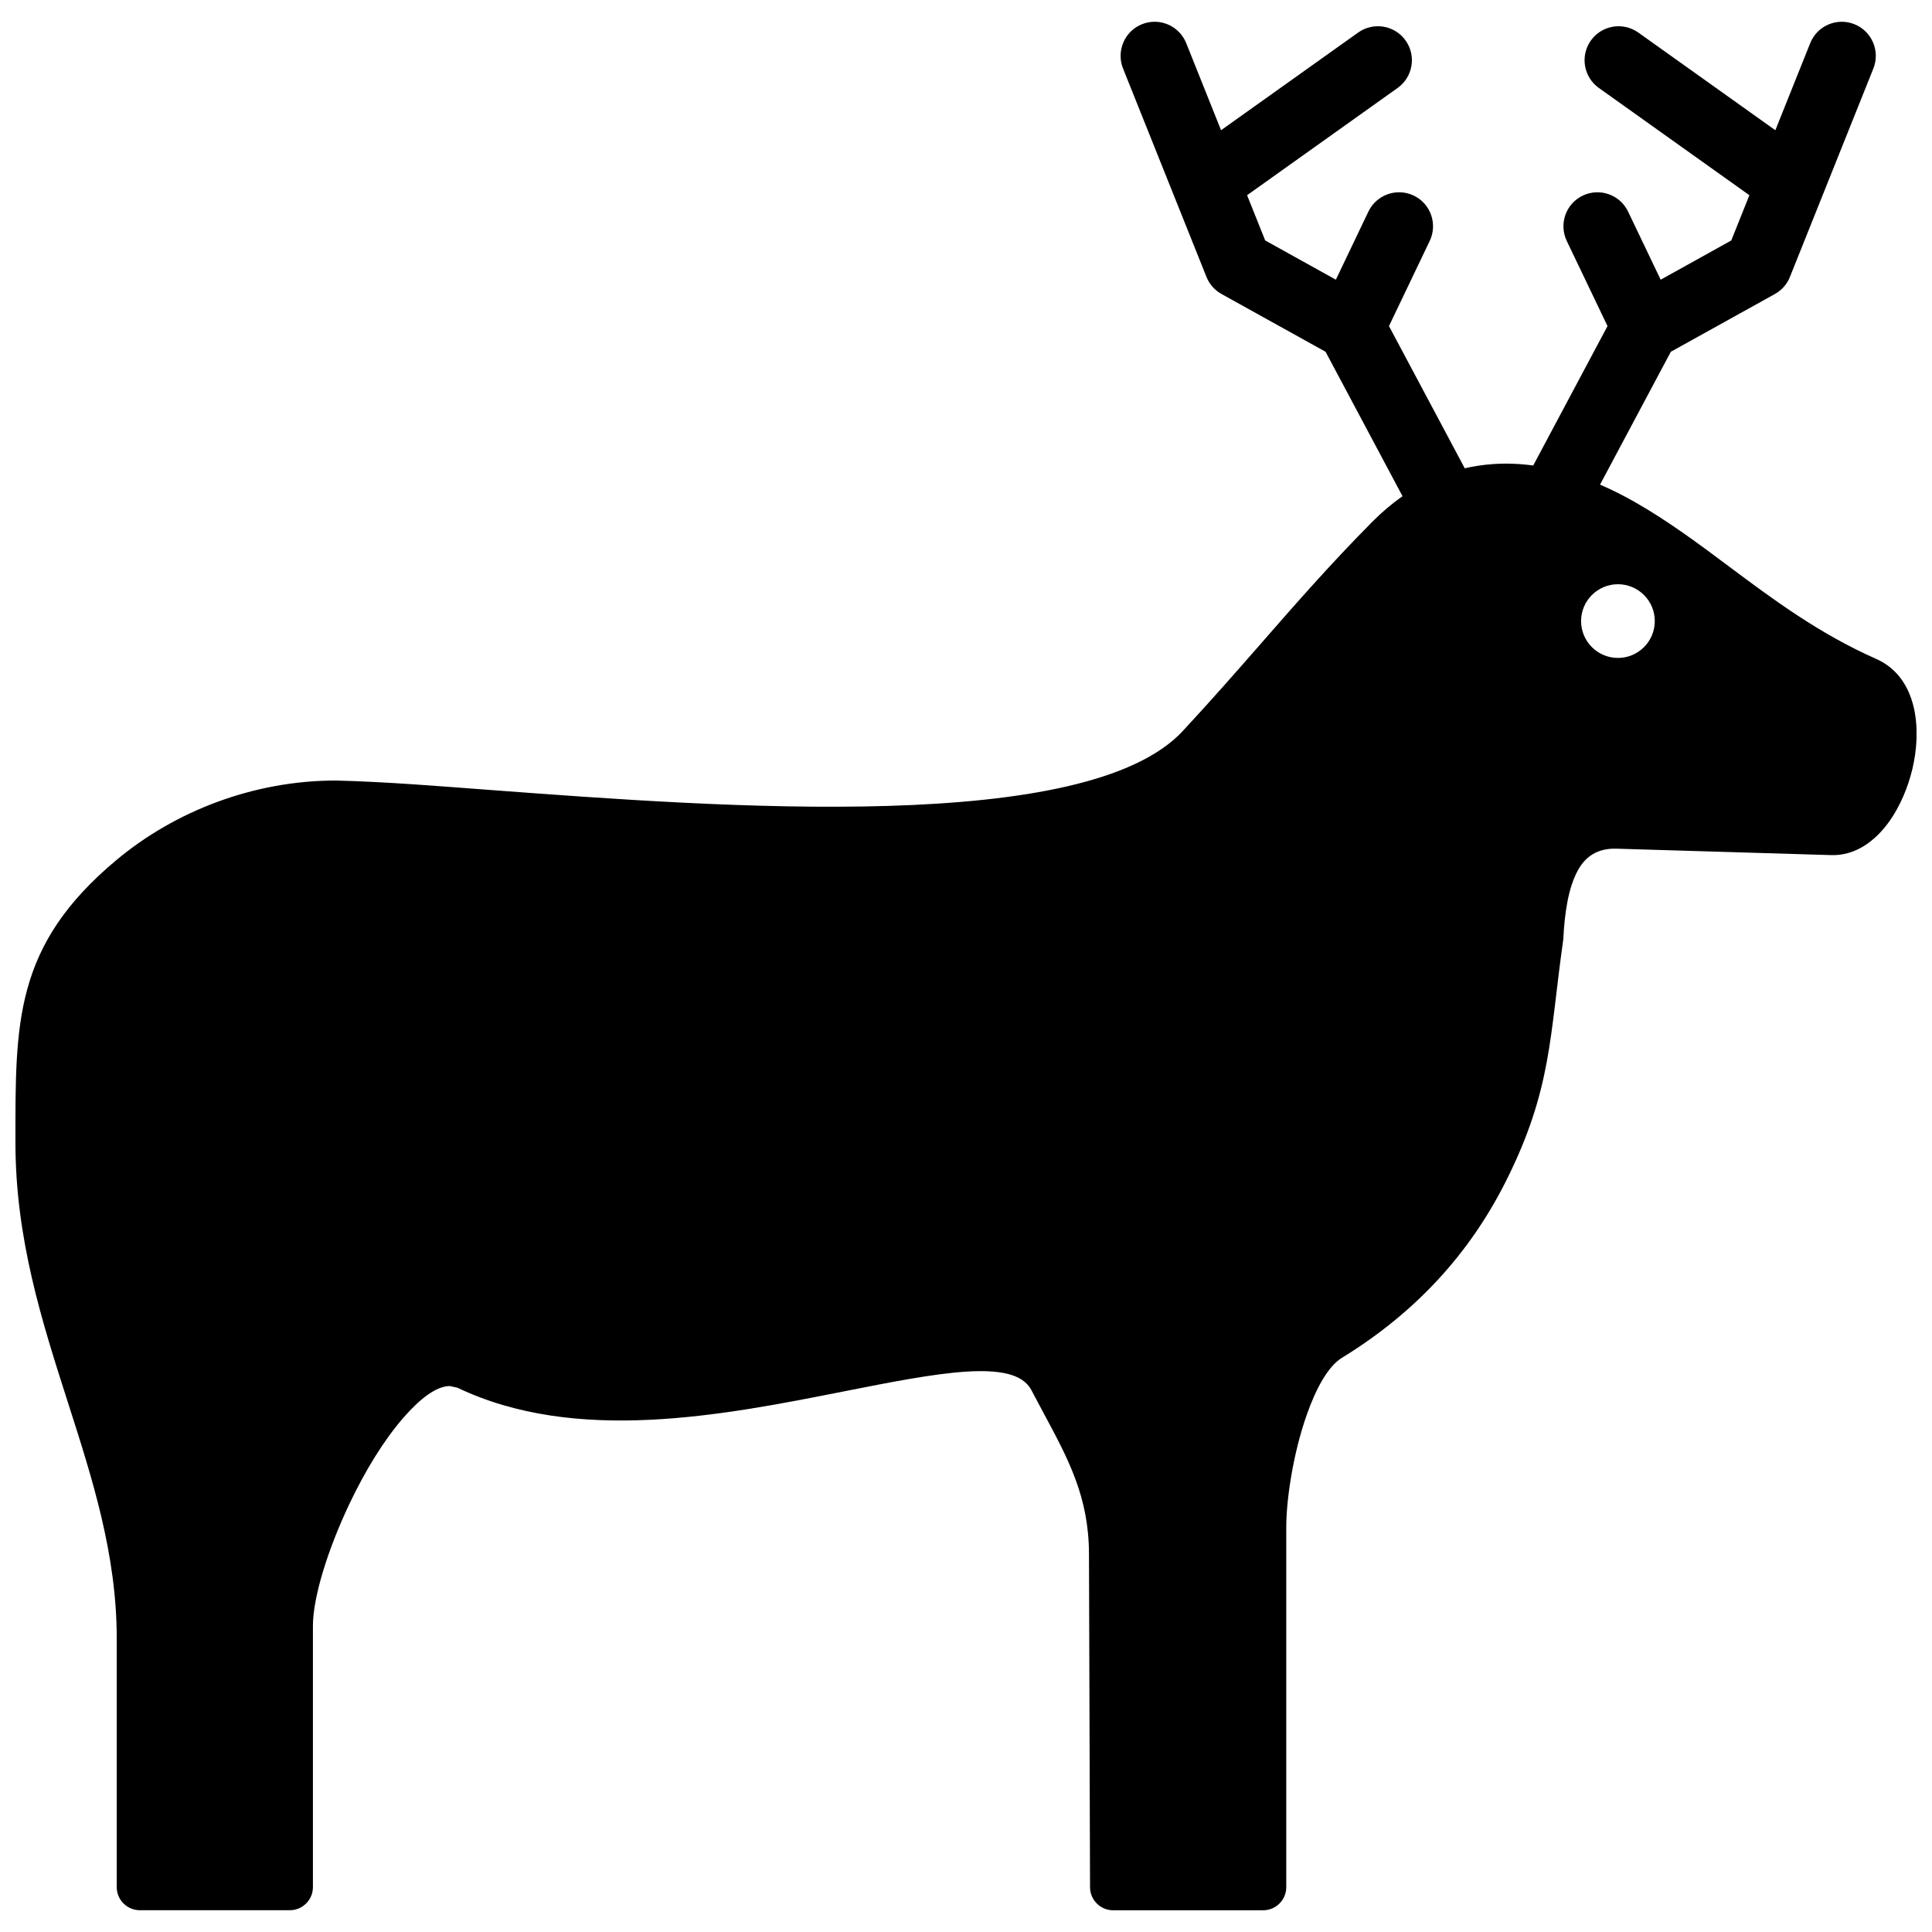 <?xml version="1.0" encoding="UTF-8"?>
<!-- Uploaded to: ICON Repo, www.svgrepo.com, Generator: ICON Repo Mixer Tools -->
<svg width="800px" height="800px" version="1.1" viewBox="144 144 512 512" xmlns="http://www.w3.org/2000/svg">
 <defs>
  <clipPath id="a">
   <path d="m148.09 149h503.81v502h-503.81z"/>
  </clipPath>
 </defs>
 <g clip-path="url(#a)">
  <path d="m572.77 318.36c-5.379 0-9.766-4.375-9.766-9.766s4.375-9.766 9.766-9.766c5.391 0 9.766 4.363 9.766 9.766 0 5.394-4.375 9.766-9.766 9.766m-115.32 19.367c-25.531 27.457-121.37 20.273-183.73 15.609-13.523-1.008-27.125-2.144-40.688-2.488-21.938 0-42.742 8.16-58.211 21.098-27.215 22.754-26.73 43.258-26.73 74.816 0 25.555 7.023 47.438 13.957 69.062 6.481 20.203 12.887 40.195 12.887 62.371v65.91c0 3.375 2.75 6.125 6.125 6.125h39.742c3.387 0 6.125-2.75 6.125-6.125v-69.234c0-7.535 3.93-20.324 9.836-32.668 4.012-8.402 8.926-16.504 14.137-22.488 4.422-5.078 8.758-8.402 12.312-8.402l2.004 0.441c31.418 15.012 70.27 7.336 102.21 1.02 25.09-4.969 45.395-8.977 49.887-0.402l3.266 6.137c6.578 12.234 11.961 22.219 12.012 37.242l0.281 88.367c0 3.375 2.742 6.125 6.125 6.125h39.75c3.387 0 6.125-2.75 6.125-6.125v-95.43c0-7.055 1.754-19.367 5.461-29.836 2.43-6.883 5.594-12.758 9.332-15.043 19.738-12.102 33.867-27.82 43.348-46.633 12.312-24.465 11.617-38.633 15.277-64.215 0.332-6.992 1.328-13.695 3.871-18.328 1.953-3.578 5.141-5.883 10.219-5.723l56.949 1.703c6.195 0.18 11.527-3.496 15.457-9.07 2.731-3.879 4.828-8.766 6.016-13.742 1.188-5.027 1.492-10.34 0.637-15.035-1.16-6.309-4.375-11.559-10.188-14.125-15.246-6.75-27.387-15.809-39.016-24.496-8.184-6.117-16.141-12.062-25.129-17.18-2.941-1.672-5.977-3.195-9.078-4.535l18.762-35.207 27.578-15.305c1.875-1.047 3.246-2.672 3.981-4.523l22.117-55.246c1.844-4.613-0.402-9.875-5.019-11.73-4.625-1.855-9.875 0.395-11.719 5.019l-9.238 23.074-36.324-25.887c-4.062-2.883-9.684-1.934-12.566 2.117-2.883 4.051-1.934 9.684 2.117 12.566l39.891 28.426-4.797 11.992-18.711 10.398-8.637-18.047c-2.137-4.484-7.527-6.379-12.012-4.242-4.484 2.137-6.379 7.527-4.242 12.012l10.801 22.57-19.688 36.949c-3.527-0.484-7.082-0.625-10.629-0.383-2.519 0.18-5.027 0.543-7.516 1.117l-20.082-37.684 10.801-22.57c2.137-4.492 0.242-9.875-4.242-12.012-4.484-2.144-9.863-0.242-12.012 4.242l-8.625 18.047-18.723-10.398-4.797-11.992 39.891-28.426c4.051-2.883 4.996-8.516 2.117-12.566-2.883-4.062-8.516-4.996-12.574-2.117l-36.336 25.887-9.23-23.074c-1.855-4.625-7.106-6.871-11.73-5.019-4.613 1.844-6.863 7.106-5.019 11.73l22.117 55.246c0.734 1.855 2.106 3.477 3.988 4.523l27.57 15.305 20.395 38.281c-2.719 1.895-5.379 4.141-7.981 6.75-11.133 11.234-20.285 21.703-29.613 32.387-6.473 7.387-13.043 14.914-20.641 23.086z" fill-rule="evenodd"/>
 </g>
</svg>